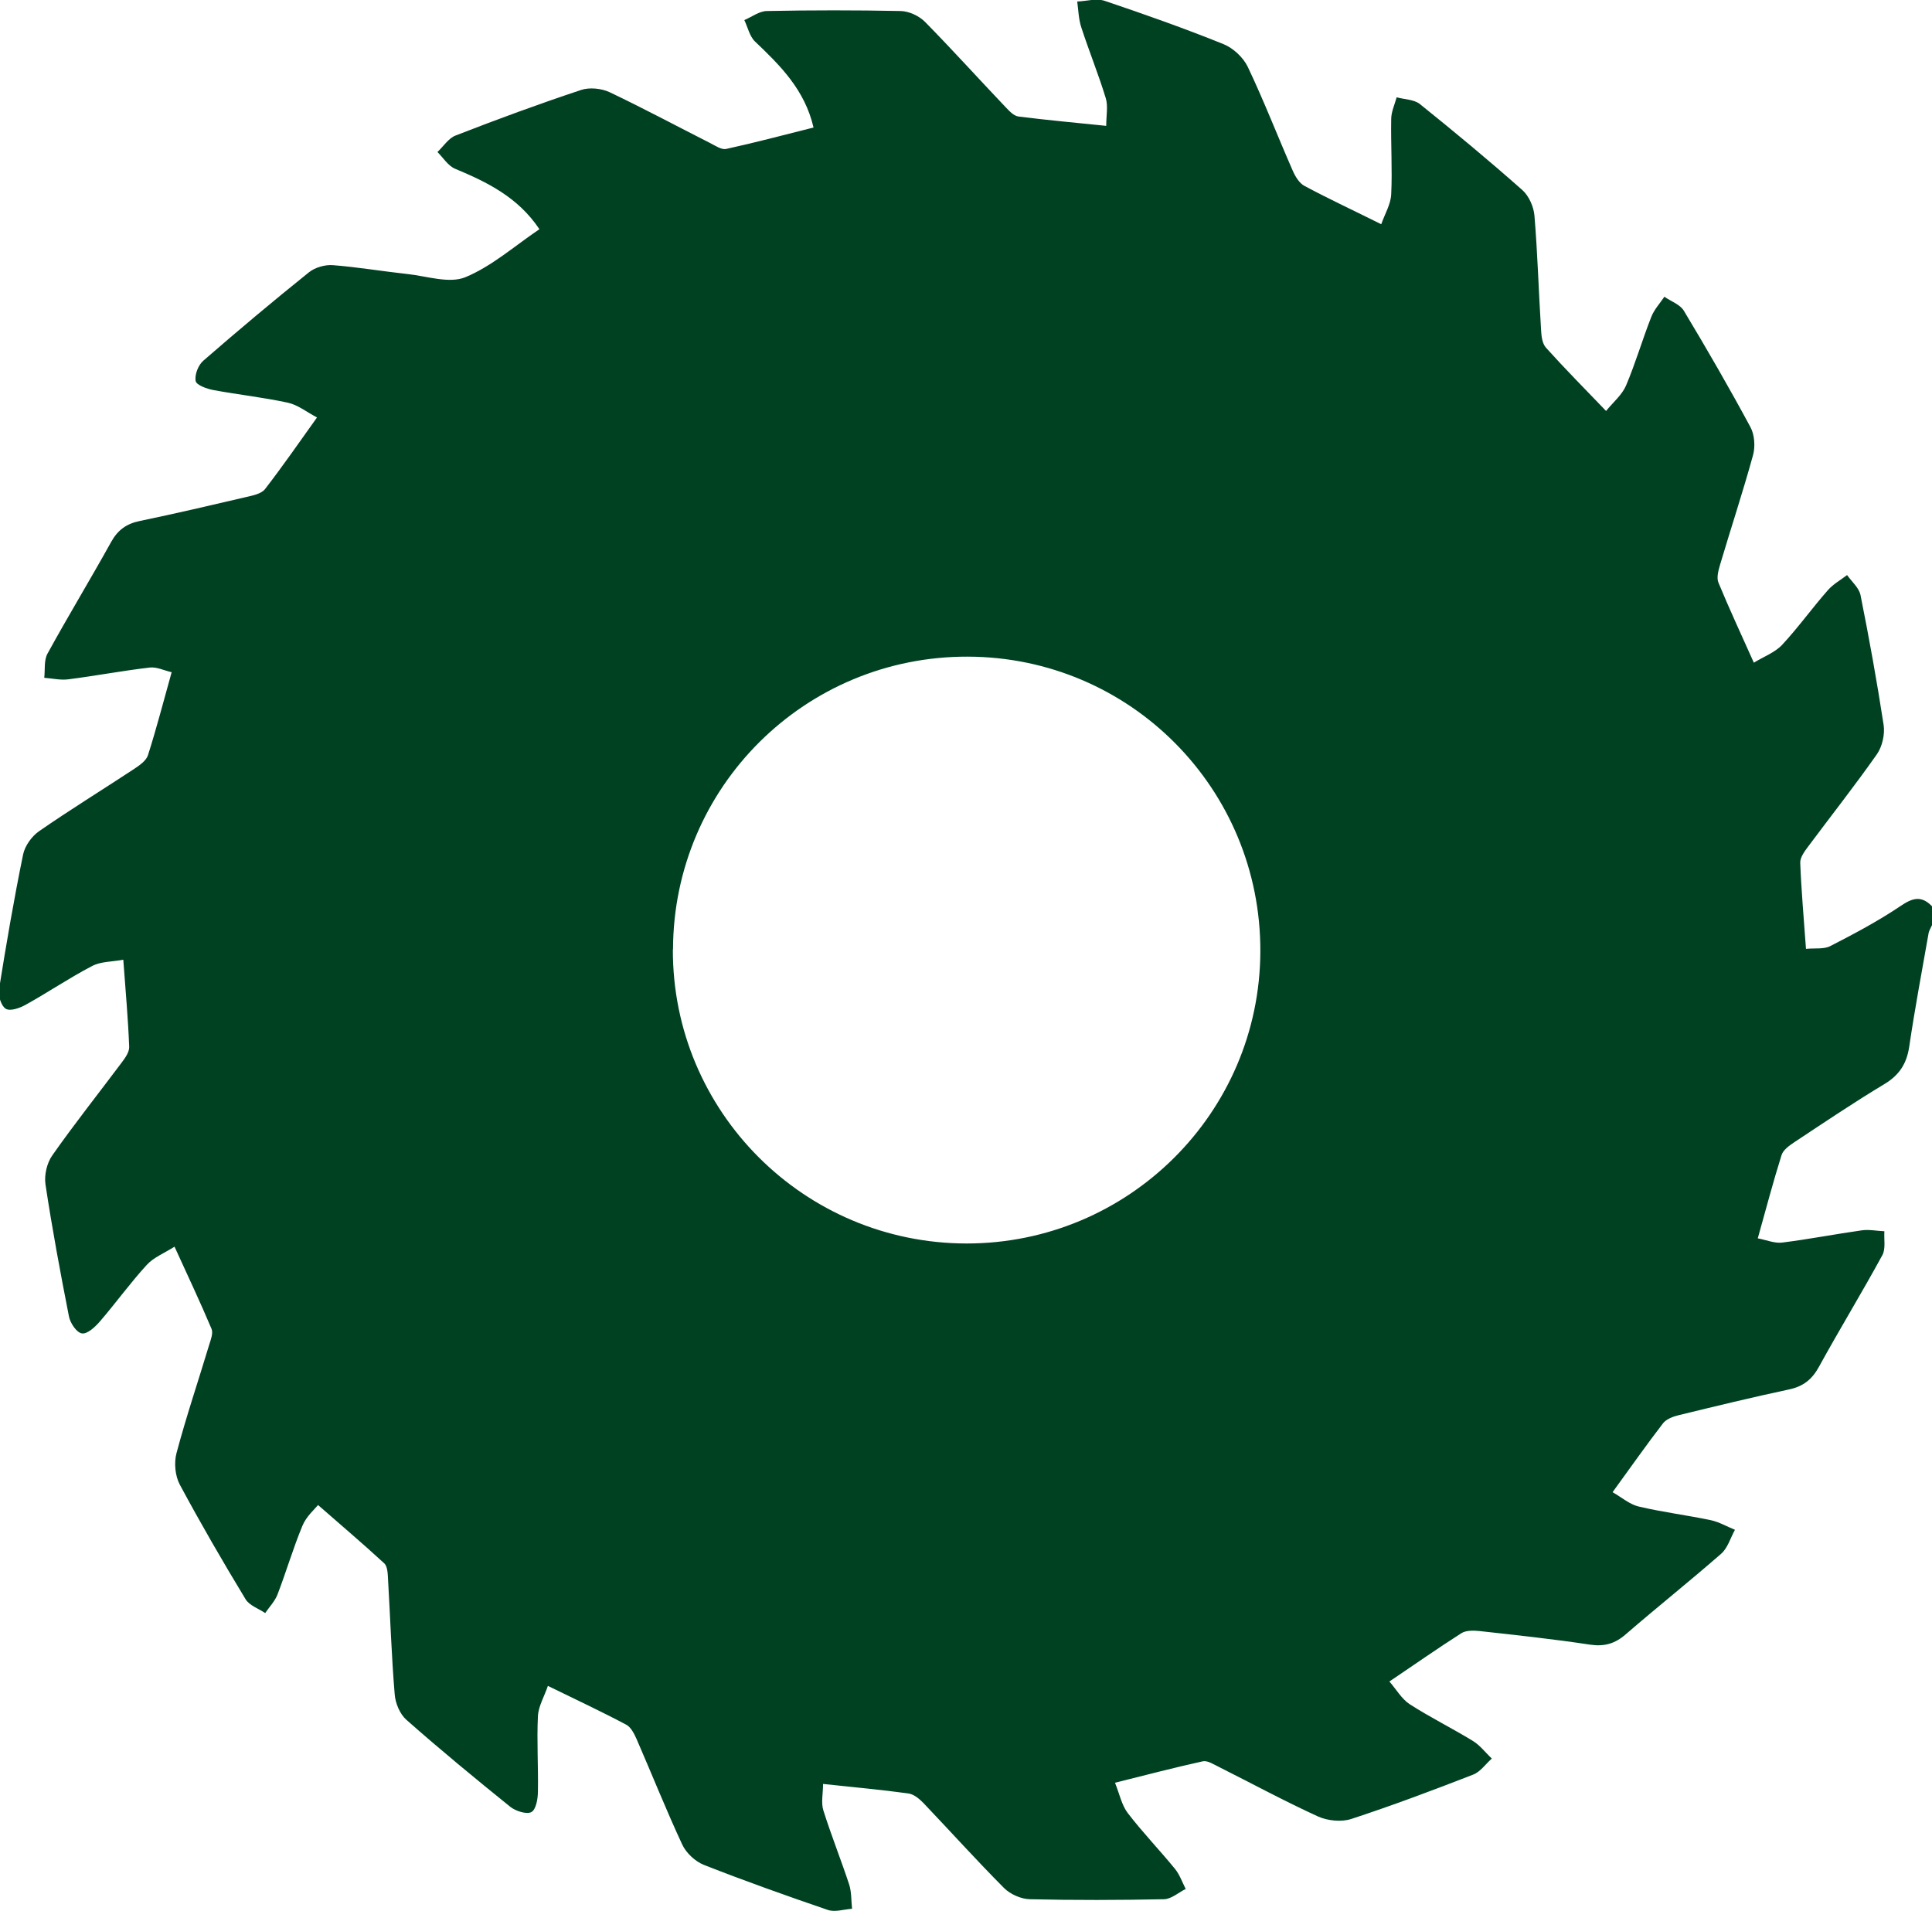 <?xml version="1.0" encoding="UTF-8"?>
<svg id="Layer_1" xmlns="http://www.w3.org/2000/svg" width="127.86" height="126.5" viewBox="0 0 127.86 126.5">
  <defs>
    <style>
      .cls-1 {
        fill: #004122;
      }
    </style>
  </defs>
  <path class="cls-1" d="M127.86,59.98v1.25c-.08.19-.2.36-.23.56-.44,2.5-.91,4.99-1.28,7.5-.17,1.12-.66,1.87-1.64,2.46-2.03,1.22-4,2.55-5.98,3.86-.33.22-.73.51-.83.85-.56,1.78-1.03,3.58-1.57,5.5.58.11,1.11.34,1.61.28,1.76-.22,3.51-.56,5.27-.81.49-.07,1,.04,1.5.06-.04.53.1,1.16-.14,1.59-1.35,2.48-2.83,4.9-4.19,7.38-.46.84-1.04,1.3-1.98,1.5-2.44.52-4.86,1.11-7.29,1.7-.38.09-.83.26-1.05.54-1.11,1.44-2.16,2.94-3.34,4.56.6.34,1.13.81,1.73.95,1.57.37,3.18.57,4.76.9.56.12,1.07.42,1.61.64-.3.54-.48,1.21-.92,1.59-2.07,1.81-4.22,3.52-6.3,5.32-.72.63-1.42.83-2.38.69-2.43-.37-4.87-.63-7.31-.9-.39-.04-.89-.05-1.19.14-1.57,1-3.09,2.07-4.77,3.2.47.54.82,1.16,1.34,1.5,1.35.87,2.81,1.59,4.18,2.43.48.29.84.78,1.26,1.17-.41.36-.75.87-1.23,1.06-2.67,1.04-5.36,2.05-8.08,2.94-.65.21-1.56.12-2.2-.17-2.23-1.02-4.39-2.19-6.58-3.29-.33-.16-.72-.42-1.03-.36-1.9.42-3.78.91-5.82,1.42.3.74.44,1.47.84,2,.98,1.28,2.11,2.45,3.13,3.7.31.38.48.88.71,1.33-.48.24-.95.67-1.44.68-2.96.06-5.91.07-8.87,0-.58-.01-1.3-.33-1.71-.74-1.82-1.83-3.55-3.75-5.33-5.62-.27-.28-.64-.59-1-.64-1.8-.25-3.62-.41-5.65-.63,0,.64-.14,1.24.02,1.75.52,1.65,1.17,3.27,1.71,4.91.16.5.13,1.07.19,1.6-.54.04-1.13.24-1.6.08-2.75-.94-5.5-1.92-8.2-2.98-.58-.23-1.18-.79-1.44-1.35-1.07-2.3-2.01-4.66-3.02-6.98-.16-.36-.38-.8-.7-.96-1.64-.87-3.33-1.66-5.17-2.56-.24.71-.63,1.35-.66,2.01-.08,1.65.03,3.31,0,4.97,0,.48-.12,1.2-.43,1.37-.31.17-1.03-.06-1.39-.34-2.33-1.88-4.65-3.79-6.89-5.77-.43-.38-.73-1.11-.77-1.7-.21-2.53-.29-5.07-.44-7.61-.02-.36-.03-.85-.26-1.05-1.4-1.29-2.85-2.52-4.37-3.85-.2.25-.77.74-1.03,1.36-.62,1.49-1.07,3.04-1.65,4.55-.17.45-.54.83-.82,1.24-.44-.3-1.05-.5-1.3-.92-1.51-2.49-2.97-5.01-4.35-7.58-.31-.58-.39-1.44-.22-2.08.64-2.41,1.44-4.77,2.16-7.16.11-.35.28-.79.16-1.07-.75-1.78-1.58-3.53-2.45-5.44-.69.44-1.39.71-1.84,1.21-1.09,1.19-2.04,2.51-3.09,3.73-.32.37-.84.86-1.2.8-.35-.05-.78-.69-.86-1.14-.57-2.9-1.11-5.8-1.55-8.72-.09-.61.09-1.41.45-1.92,1.46-2.08,3.04-4.07,4.56-6.1.24-.32.54-.72.53-1.08-.07-1.86-.24-3.71-.39-5.77-.75.14-1.5.11-2.07.42-1.5.78-2.91,1.74-4.39,2.56-.39.22-1.01.44-1.31.27-.3-.17-.52-.85-.46-1.26.48-3,.99-5.99,1.6-8.96.12-.57.57-1.2,1.06-1.54,2.05-1.42,4.18-2.73,6.26-4.1.36-.24.82-.55.94-.92.57-1.78,1.03-3.58,1.57-5.5-.49-.11-.98-.36-1.44-.31-1.8.21-3.59.55-5.39.78-.52.07-1.06-.06-1.6-.1.06-.54-.03-1.17.22-1.61,1.36-2.48,2.83-4.9,4.2-7.37.44-.8,1.02-1.22,1.91-1.4,2.36-.49,4.71-1.04,7.06-1.59.43-.1.98-.21,1.22-.52,1.16-1.5,2.24-3.06,3.44-4.74-.7-.37-1.28-.84-1.94-.98-1.62-.35-3.27-.53-4.9-.83-.44-.08-1.14-.33-1.19-.6-.08-.41.17-1.06.51-1.35,2.29-1.99,4.62-3.95,6.99-5.85.4-.32,1.06-.51,1.58-.47,1.66.13,3.3.41,4.96.59,1.27.14,2.74.64,3.8.21,1.75-.72,3.25-2.06,4.91-3.18-1.42-2.12-3.45-3.11-5.58-4-.46-.19-.79-.73-1.17-1.11.4-.37.73-.91,1.2-1.09,2.75-1.07,5.52-2.09,8.32-3.02.55-.18,1.33-.1,1.87.15,2.25,1.07,4.45,2.25,6.68,3.38.33.17.73.44,1.03.38,1.93-.42,3.84-.93,5.79-1.42-.58-2.5-2.2-4.1-3.87-5.69-.36-.34-.48-.94-.71-1.42.49-.21.99-.59,1.48-.6,2.96-.06,5.91-.06,8.87,0,.54.01,1.21.32,1.6.71,1.81,1.84,3.54,3.76,5.32,5.63.25.26.55.6.87.64,1.88.24,3.77.41,5.81.62,0-.7.13-1.31-.03-1.83-.48-1.58-1.11-3.12-1.62-4.69-.18-.54-.19-1.14-.27-1.71.61-.02,1.28-.23,1.83-.04,2.64.89,5.27,1.82,7.85,2.86.64.26,1.31.88,1.61,1.51,1.07,2.25,1.97,4.58,2.97,6.86.17.39.44.84.79,1.02,1.61.86,3.26,1.63,5.07,2.53.24-.68.63-1.32.66-1.98.08-1.65-.03-3.31,0-4.97,0-.49.23-.97.36-1.45.51.14,1.14.14,1.53.44,2.3,1.85,4.58,3.74,6.79,5.7.43.38.75,1.1.8,1.69.21,2.53.28,5.07.44,7.6.02.39.08.88.33,1.15,1.25,1.39,2.56,2.71,3.97,4.18.48-.59,1.06-1.07,1.32-1.68.63-1.48,1.08-3.04,1.67-4.54.19-.49.57-.9.87-1.34.44.31,1.04.51,1.29.93,1.52,2.53,3,5.09,4.4,7.69.28.51.33,1.29.18,1.85-.67,2.44-1.47,4.85-2.19,7.28-.11.38-.24.86-.1,1.18.71,1.72,1.5,3.41,2.34,5.29.65-.4,1.39-.67,1.87-1.18,1.07-1.15,1.99-2.44,3.03-3.62.35-.4.84-.67,1.27-1,.31.44.79.84.89,1.33.57,2.85,1.09,5.72,1.53,8.6.09.61-.09,1.41-.44,1.92-1.46,2.08-3.03,4.07-4.55,6.11-.24.32-.54.72-.53,1.08.07,1.86.24,3.72.38,5.7.59-.06,1.19.04,1.62-.19,1.58-.81,3.16-1.65,4.63-2.64.78-.53,1.36-.72,2.06-.02ZM44.53,62.84c-.03,10.73,8.69,19.45,19.44,19.46,10.7,0,19.4-8.64,19.44-19.32.04-10.77-8.61-19.49-19.36-19.52-10.77-.03-19.48,8.63-19.51,19.38Z"/>
</svg>